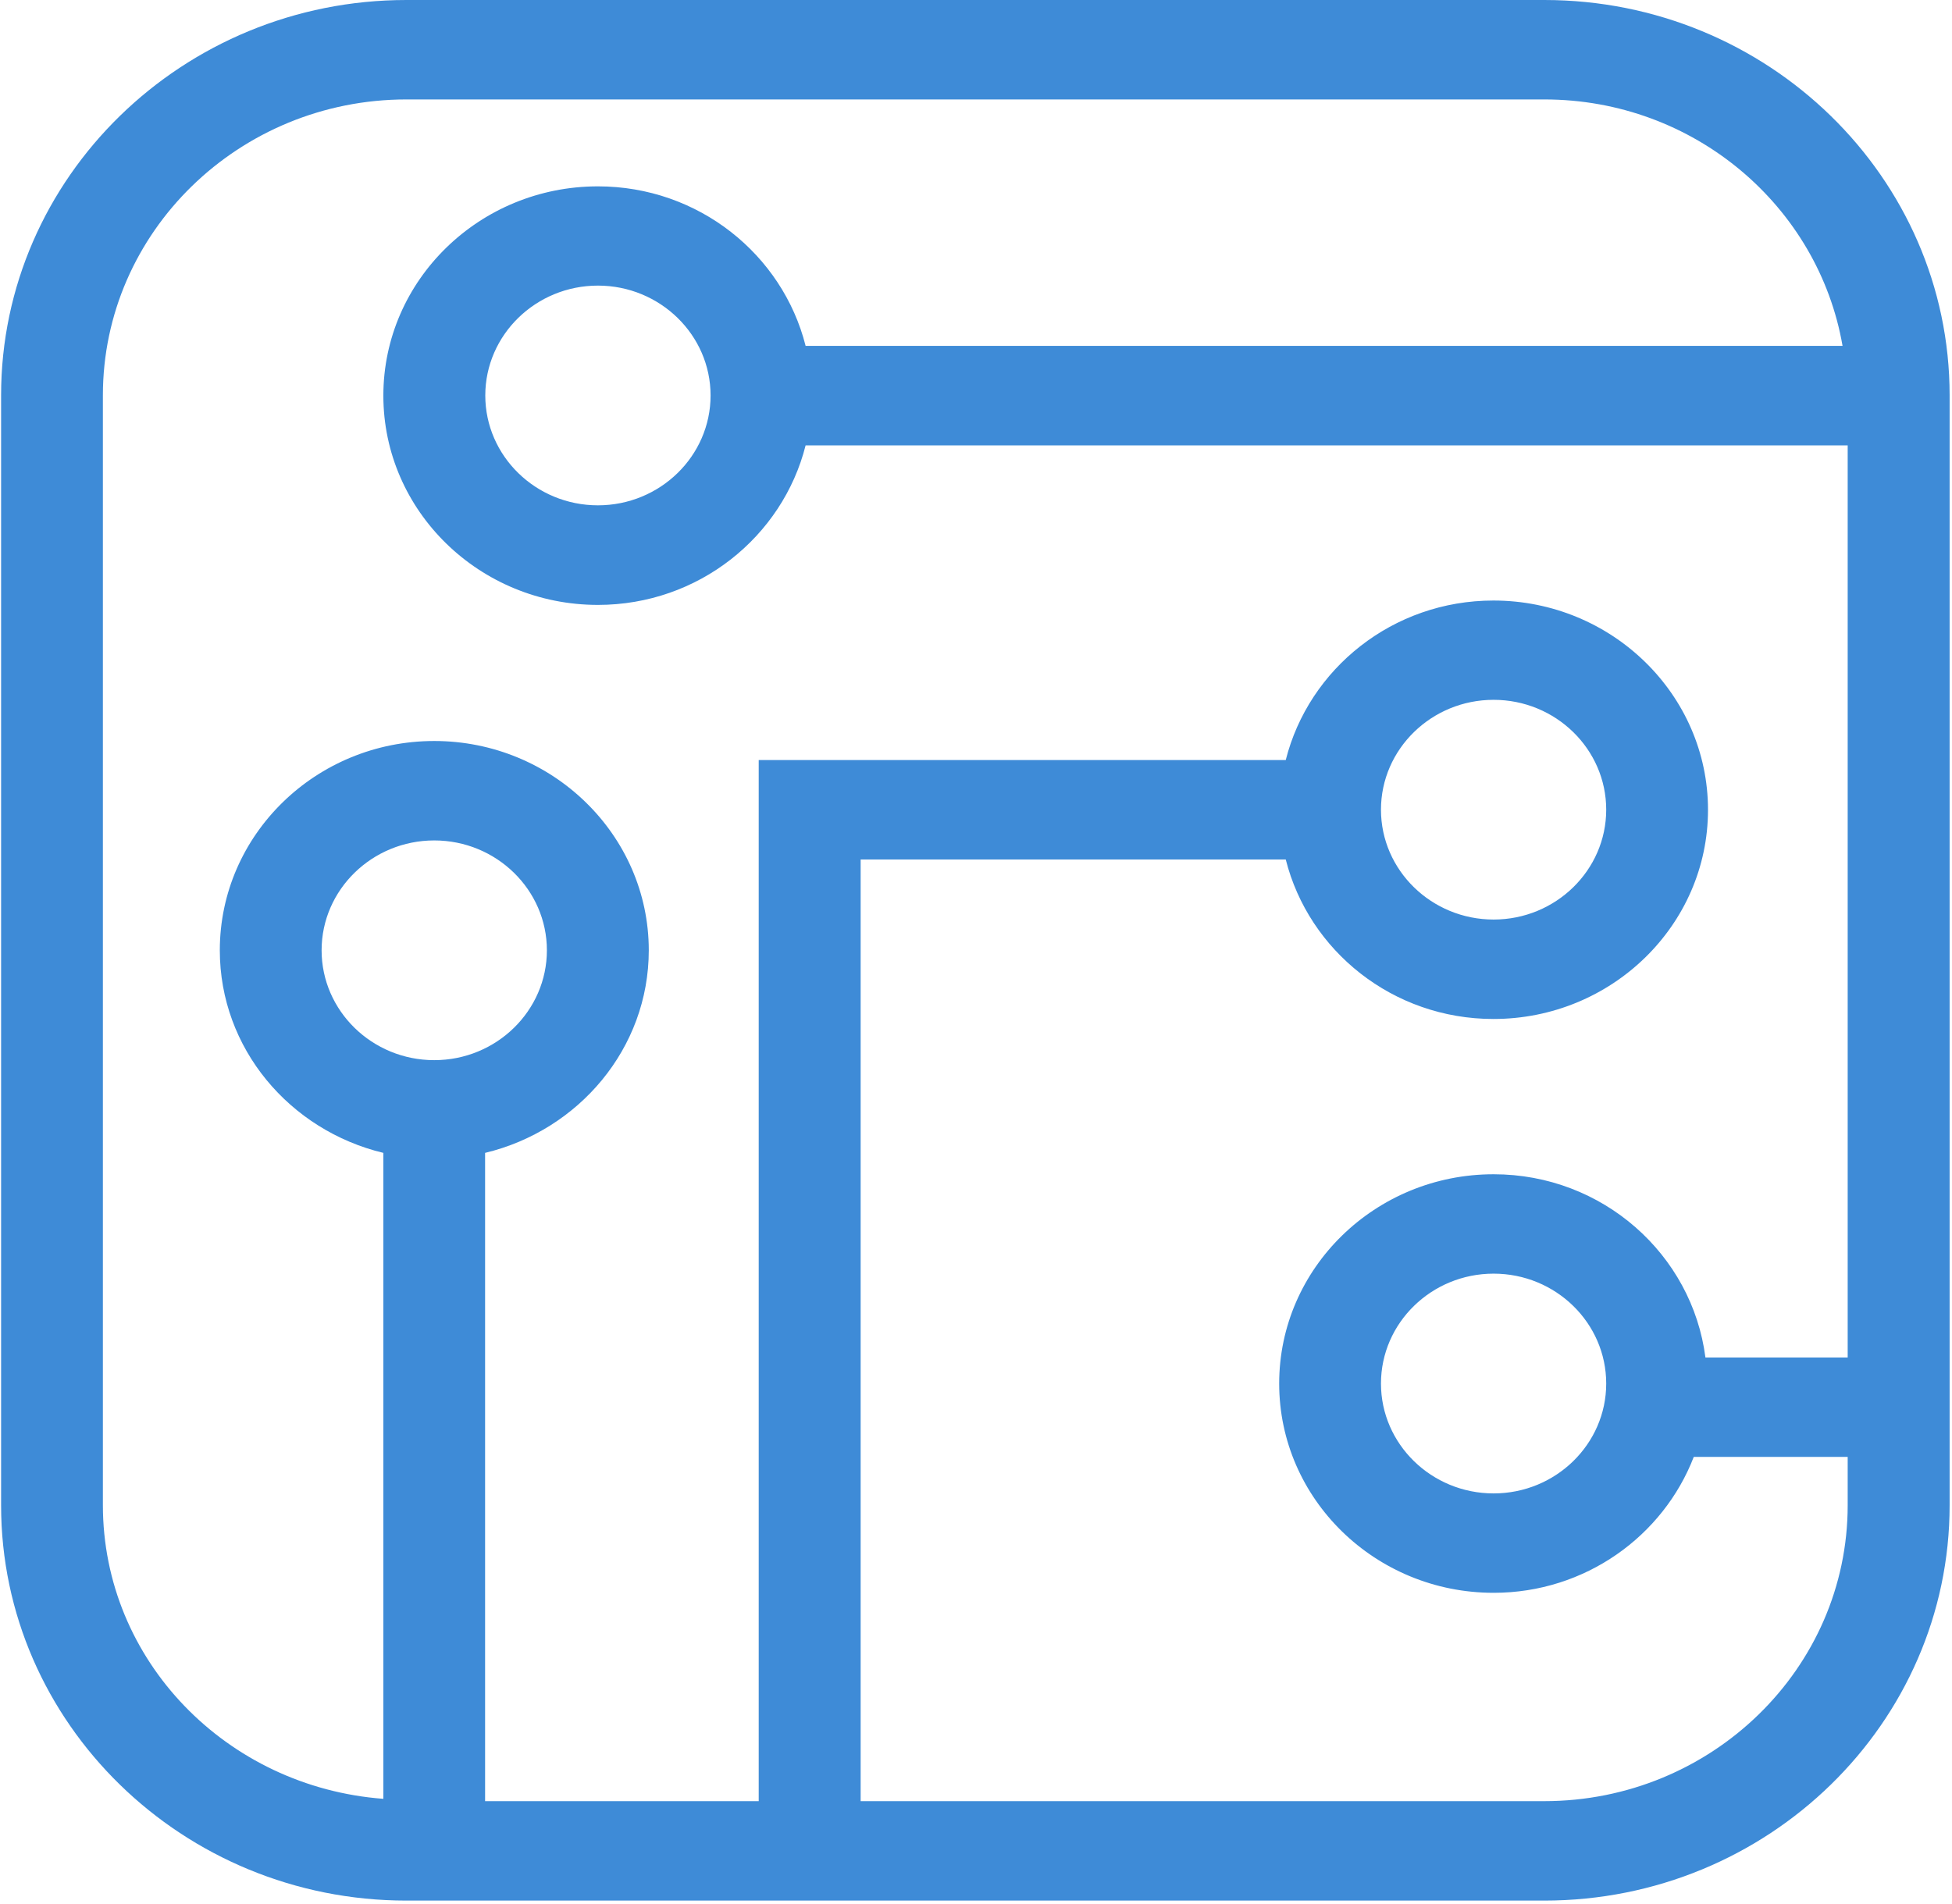 <svg width="41" height="40" viewBox="0 0 41 40" fill="none" xmlns="http://www.w3.org/2000/svg">
<g clip-path="url(#clip0_808_19033)">
<path d="M32.437 0H8.536C3.841 0 0.023 3.725 0.023 8.305V31.623C0.023 36.203 3.841 39.928 8.536 39.928H32.437C37.132 39.928 40.95 36.203 40.95 31.623V8.305C40.95 3.725 37.132 0 32.437 0ZM6.755 19.964C6.755 18.692 7.817 17.656 9.121 17.656C10.425 17.656 11.487 18.692 11.487 19.964C11.487 21.236 10.425 22.272 9.121 22.272C7.817 22.272 6.755 21.236 6.755 19.964ZM38.809 28.518H35.821C35.542 26.354 33.664 24.669 31.372 24.669C28.888 24.669 26.868 26.639 26.868 29.066C26.868 31.492 28.888 33.462 31.372 33.462C33.297 33.462 34.934 32.269 35.576 30.607H38.809V31.623C38.809 35.053 35.949 37.839 32.434 37.839H18.077V18.056H27.006C27.49 19.974 29.254 21.407 31.368 21.407C33.852 21.407 35.875 19.436 35.875 17.013C35.875 14.59 33.852 12.616 31.368 12.616C29.254 12.616 27.49 14.049 27.006 15.967H15.936V37.839H10.189V24.22C12.155 23.747 13.627 22.026 13.627 19.964C13.627 17.541 11.604 15.567 9.121 15.567C6.637 15.567 4.617 17.538 4.617 19.964C4.617 22.026 6.086 23.747 8.052 24.22V37.79C4.765 37.544 2.161 34.889 2.161 31.62V8.305C2.161 4.875 5.021 2.089 8.536 2.089H32.437C35.586 2.089 38.194 4.334 38.701 7.266H16.921C16.437 5.348 14.672 3.915 12.559 3.915C10.075 3.915 8.052 5.885 8.052 8.311C8.052 10.738 10.075 12.708 12.559 12.708C14.672 12.708 16.437 11.275 16.921 9.357H38.809V28.525V28.518ZM33.737 29.066C33.737 30.338 32.676 31.374 31.372 31.374C30.068 31.374 29.006 30.338 29.006 29.066C29.006 27.793 30.068 26.757 31.372 26.757C32.676 26.757 33.737 27.793 33.737 29.066ZM29.006 17.01C29.006 15.738 30.068 14.702 31.372 14.702C32.676 14.702 33.737 15.738 33.737 17.01C33.737 18.282 32.676 19.318 31.372 19.318C30.068 19.318 29.006 18.282 29.006 17.01ZM14.925 8.308C14.925 9.58 13.863 10.616 12.559 10.616C11.255 10.616 10.193 9.58 10.193 8.308C10.193 7.036 11.255 6 12.559 6C13.863 6 14.925 7.036 14.925 8.308Z" fill="#3E8BD7"/>
</g>
<defs>
<clipPath id="clip0_808_19033">
<rect width="41" height="40" fill="white"/>
</clipPath>
</defs>
</svg>
